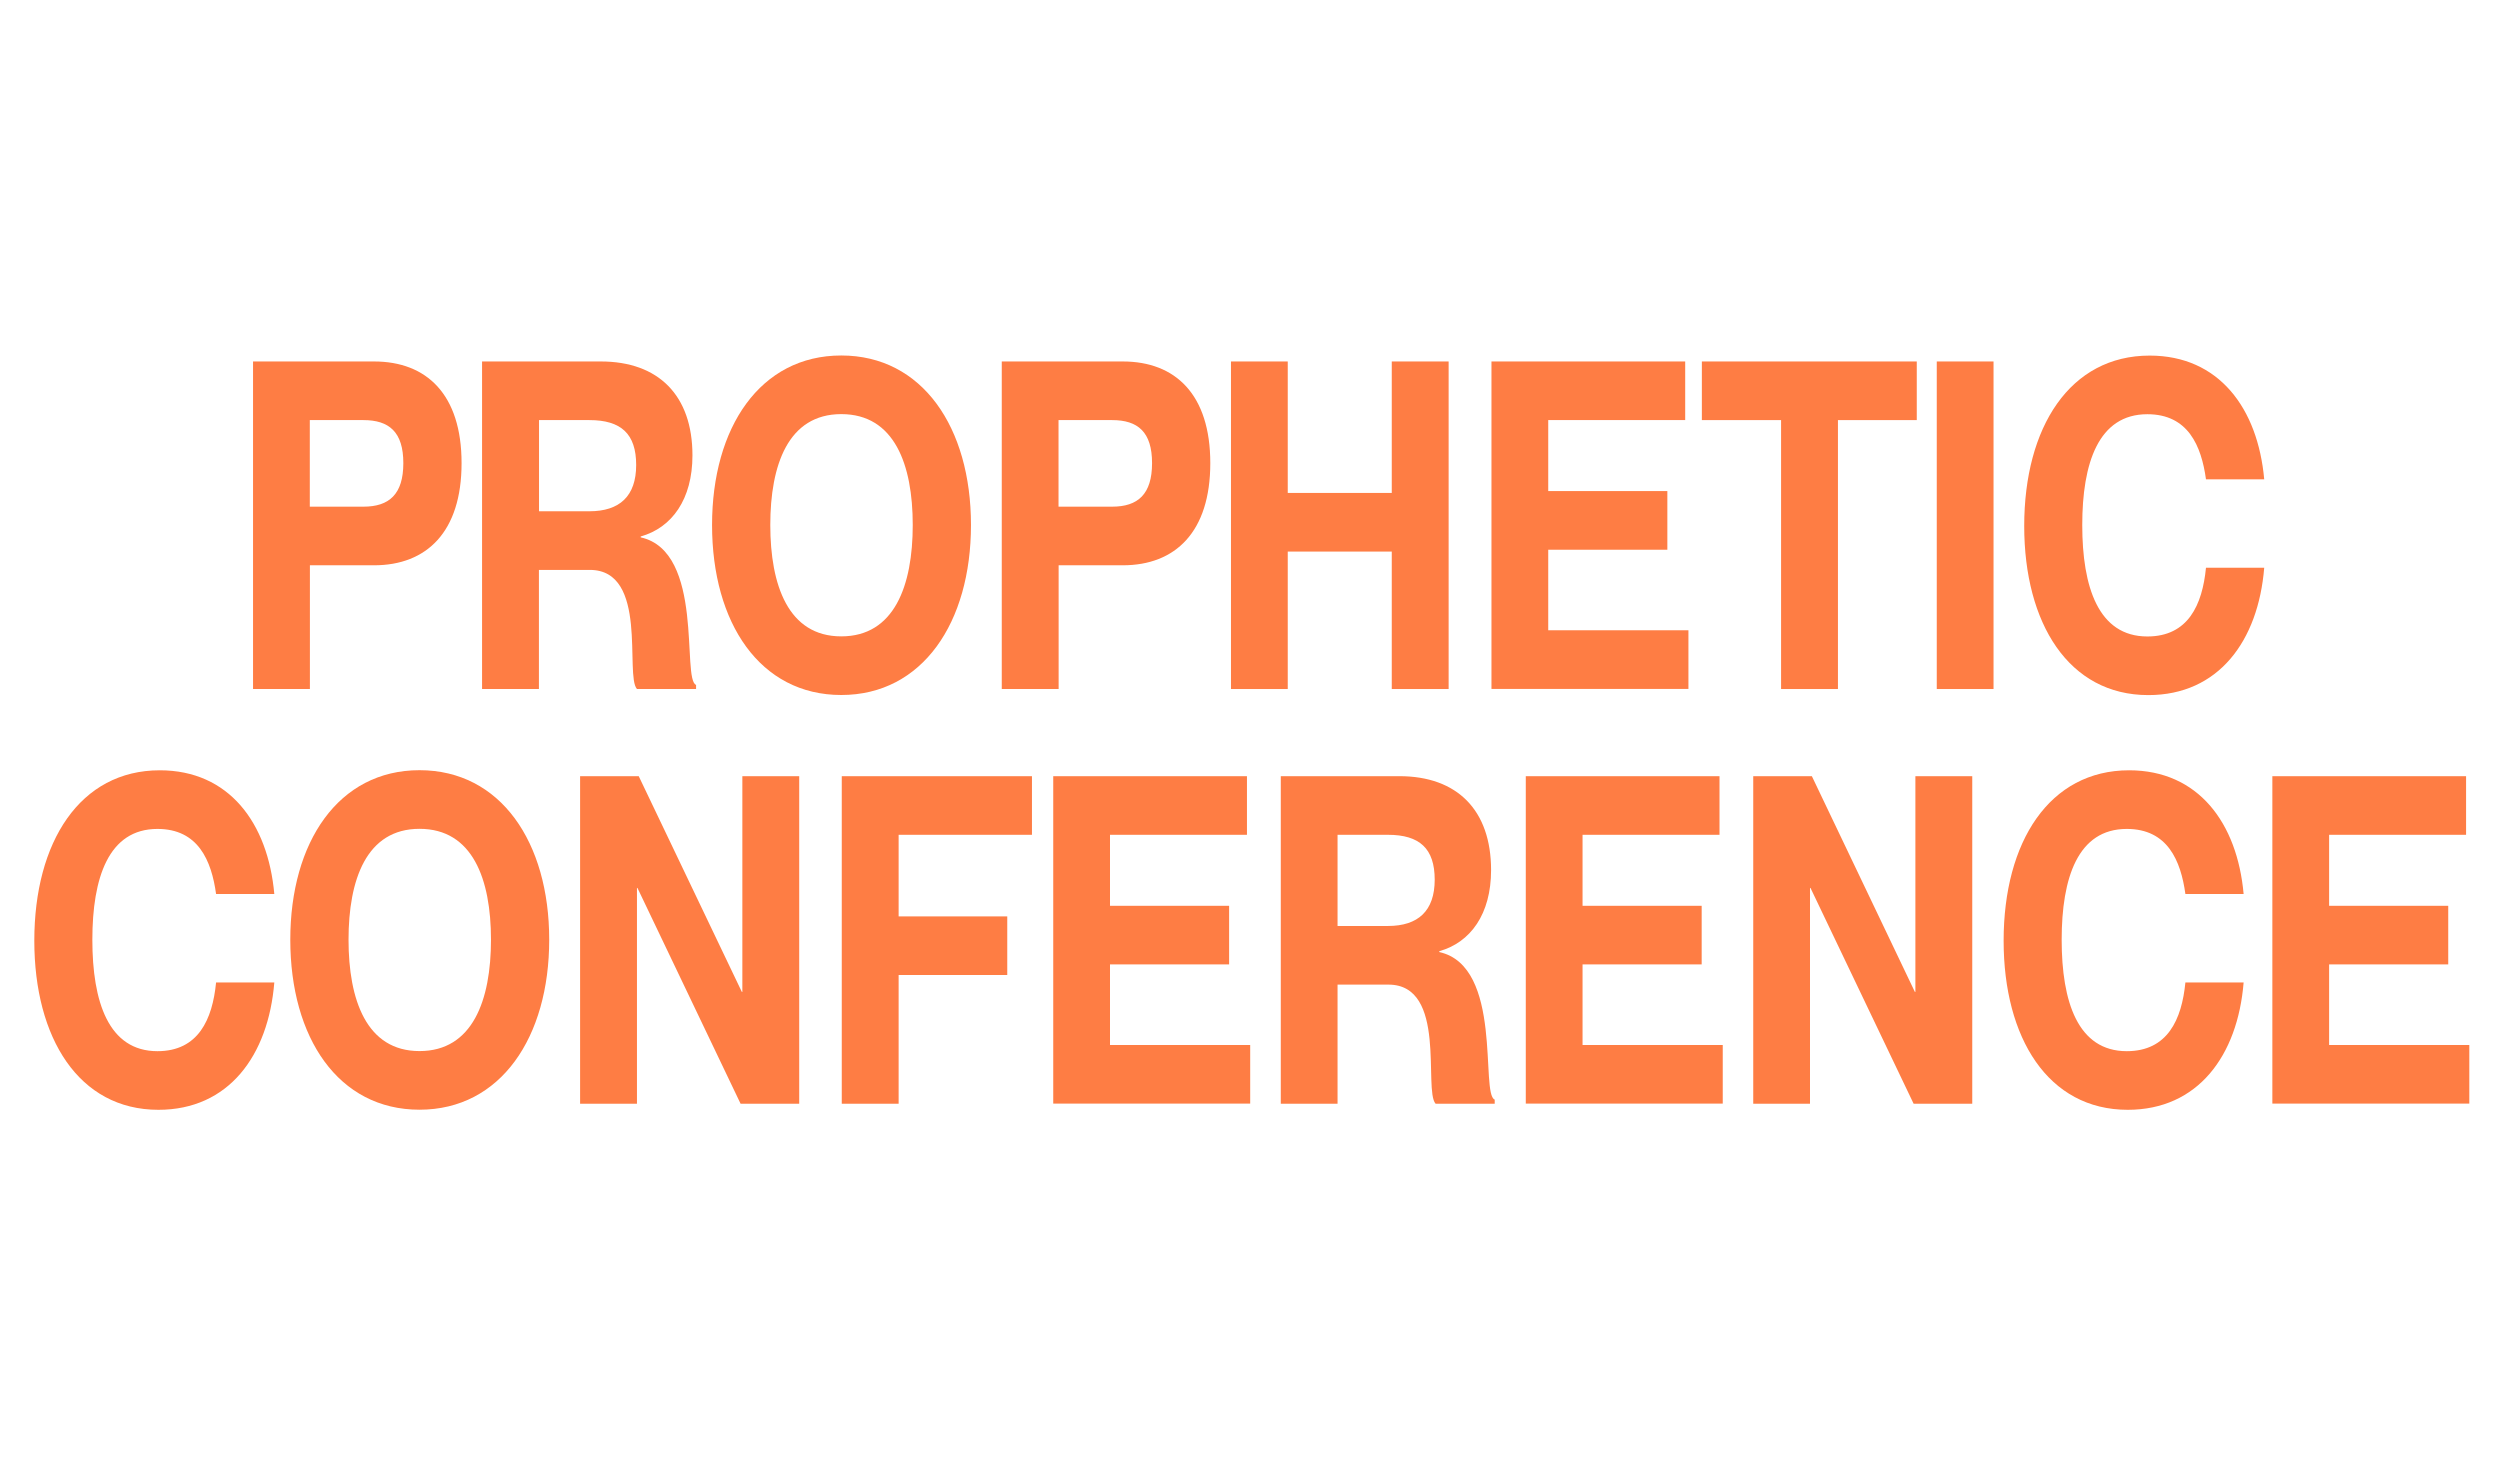 <?xml version="1.0" encoding="UTF-8"?>
<svg id="Layer_1" data-name="Layer 1" xmlns="http://www.w3.org/2000/svg" version="1.1" viewBox="0 0 255 150">
  <defs>
    <style>
      .cls-1 {
        fill: #fe7d44;
        stroke-width: 0px;
      }
    </style>
  </defs>
  <path class="cls-1" d="M25.81,36.87h12.34c5.37,0,8.93,3.36,8.93,10.37s-3.55,10.42-8.93,10.42h-6.54v12.62h-5.8v-33.41ZM37.07,51.68c2.62,0,4.07-1.26,4.07-4.44s-1.45-4.39-4.07-4.39h-5.47v8.83h5.47Z"/>
  <path class="cls-1" d="M49.18,36.87h12.1c5.89,0,9.35,3.46,9.35,9.58,0,4.49-2.1,7.38-5.28,8.27v.09c6.54,1.45,4.16,14.49,5.65,15.05v.42h-6.03c-1.26-1.4,1.22-12.15-4.81-12.15h-5.19v12.15h-5.8v-33.41ZM60.12,52.15c3.08,0,4.77-1.54,4.77-4.72s-1.54-4.58-4.77-4.58h-5.14v9.3h5.14Z"/>
  <path class="cls-1" d="M72.63,53.55c0-9.95,4.91-17.29,13.18-17.29s13.23,7.34,13.23,17.29-4.95,17.34-13.23,17.34-13.18-7.34-13.18-17.34ZM85.81,64.91c5.42,0,7.29-5.19,7.29-11.36s-1.87-11.31-7.29-11.31-7.24,5.19-7.24,11.31,1.82,11.36,7.24,11.36Z"/>
  <path class="cls-1" d="M102.18,36.87h12.34c5.37,0,8.93,3.36,8.93,10.37s-3.55,10.42-8.93,10.42h-6.54v12.62h-5.8v-33.41ZM113.44,51.68c2.62,0,4.07-1.26,4.07-4.44s-1.45-4.39-4.07-4.39h-5.47v8.83h5.47Z"/>
  <path class="cls-1" d="M125.56,36.87h5.79v13.41h10.61v-13.41h5.8v33.41h-5.8v-14.02h-10.61v14.02h-5.79v-33.41Z"/>
  <path class="cls-1" d="M152.12,36.87h19.77v5.98h-13.97v7.24h12.15v5.98h-12.15v8.22h14.3v5.98h-20.09v-33.41Z"/>
  <path class="cls-1" d="M181.67,42.85h-8.08v-5.98h21.92v5.98h-8.04v27.43h-5.8v-27.43Z"/>
  <path class="cls-1" d="M197.55,36.87h5.79v33.41h-5.79v-33.41Z"/>
  <path class="cls-1" d="M206.47,53.65c0-10.09,4.67-17.38,12.8-17.38,7.06,0,11.03,5.37,11.68,12.62h-5.94c-.47-3.41-1.82-6.64-5.98-6.64-5,0-6.64,5-6.64,11.31s1.64,11.36,6.64,11.36c4.16,0,5.61-3.22,5.98-7.01h5.94c-.61,7.48-4.67,12.99-11.82,12.99-8.13,0-12.66-7.34-12.66-17.24Z"/>
  <path class="cls-1" d="M3.5,95.95c0-10.09,4.67-17.38,12.8-17.38,7.06,0,11.03,5.37,11.68,12.62h-5.94c-.47-3.41-1.82-6.64-5.98-6.64-5,0-6.64,5-6.64,11.31s1.64,11.36,6.64,11.36c4.16,0,5.61-3.22,5.98-7.01h5.94c-.61,7.48-4.67,12.99-11.82,12.99-8.13,0-12.66-7.34-12.66-17.24Z"/>
  <path class="cls-1" d="M29.61,95.85c0-9.95,4.91-17.29,13.18-17.29s13.23,7.34,13.23,17.29-4.95,17.34-13.23,17.34-13.18-7.34-13.18-17.34ZM42.79,107.21c5.42,0,7.29-5.19,7.29-11.36s-1.87-11.31-7.29-11.31-7.24,5.19-7.24,11.31,1.82,11.36,7.24,11.36Z"/>
  <path class="cls-1" d="M59.17,79.17h5.98l10.52,22.01h.05v-22.01h5.8v33.41h-5.98l-10.52-22.01h-.05v22.01h-5.8v-33.41Z"/>
  <path class="cls-1" d="M85.87,79.17h19.39v5.98h-13.6v8.32h11.08v5.98h-11.08v13.13h-5.8v-33.41Z"/>
  <path class="cls-1" d="M107.42,79.17h19.77v5.98h-13.97v7.24h12.15v5.98h-12.15v8.22h14.3v5.98h-20.09v-33.41Z"/>
  <path class="cls-1" d="M130.64,79.17h12.1c5.89,0,9.35,3.46,9.35,9.58,0,4.49-2.1,7.38-5.28,8.27v.09c6.54,1.45,4.16,14.49,5.65,15.05v.42h-6.03c-1.26-1.4,1.22-12.15-4.81-12.15h-5.19v12.15h-5.79v-33.41ZM141.57,94.45c3.08,0,4.77-1.54,4.77-4.72s-1.54-4.58-4.77-4.58h-5.14v9.3h5.14Z"/>
  <path class="cls-1" d="M155.62,79.17h19.77v5.98h-13.97v7.24h12.15v5.98h-12.15v8.22h14.3v5.98h-20.09v-33.41Z"/>
  <path class="cls-1" d="M178.83,79.17h5.98l10.51,22.01h.05v-22.01h5.8v33.41h-5.98l-10.52-22.01h-.05v22.01h-5.79v-33.41Z"/>
  <path class="cls-1" d="M204.37,95.95c0-10.09,4.67-17.38,12.8-17.38,7.06,0,11.03,5.37,11.68,12.62h-5.94c-.47-3.41-1.82-6.64-5.98-6.64-5,0-6.64,5-6.64,11.31s1.64,11.36,6.64,11.36c4.16,0,5.61-3.22,5.98-7.01h5.94c-.61,7.48-4.67,12.99-11.82,12.99-8.13,0-12.66-7.34-12.66-17.24Z"/>
  <path class="cls-1" d="M231.77,79.17h19.77v5.98h-13.97v7.24h12.15v5.98h-12.15v8.22h14.3v5.98h-20.09v-33.41Z"/>
</svg>